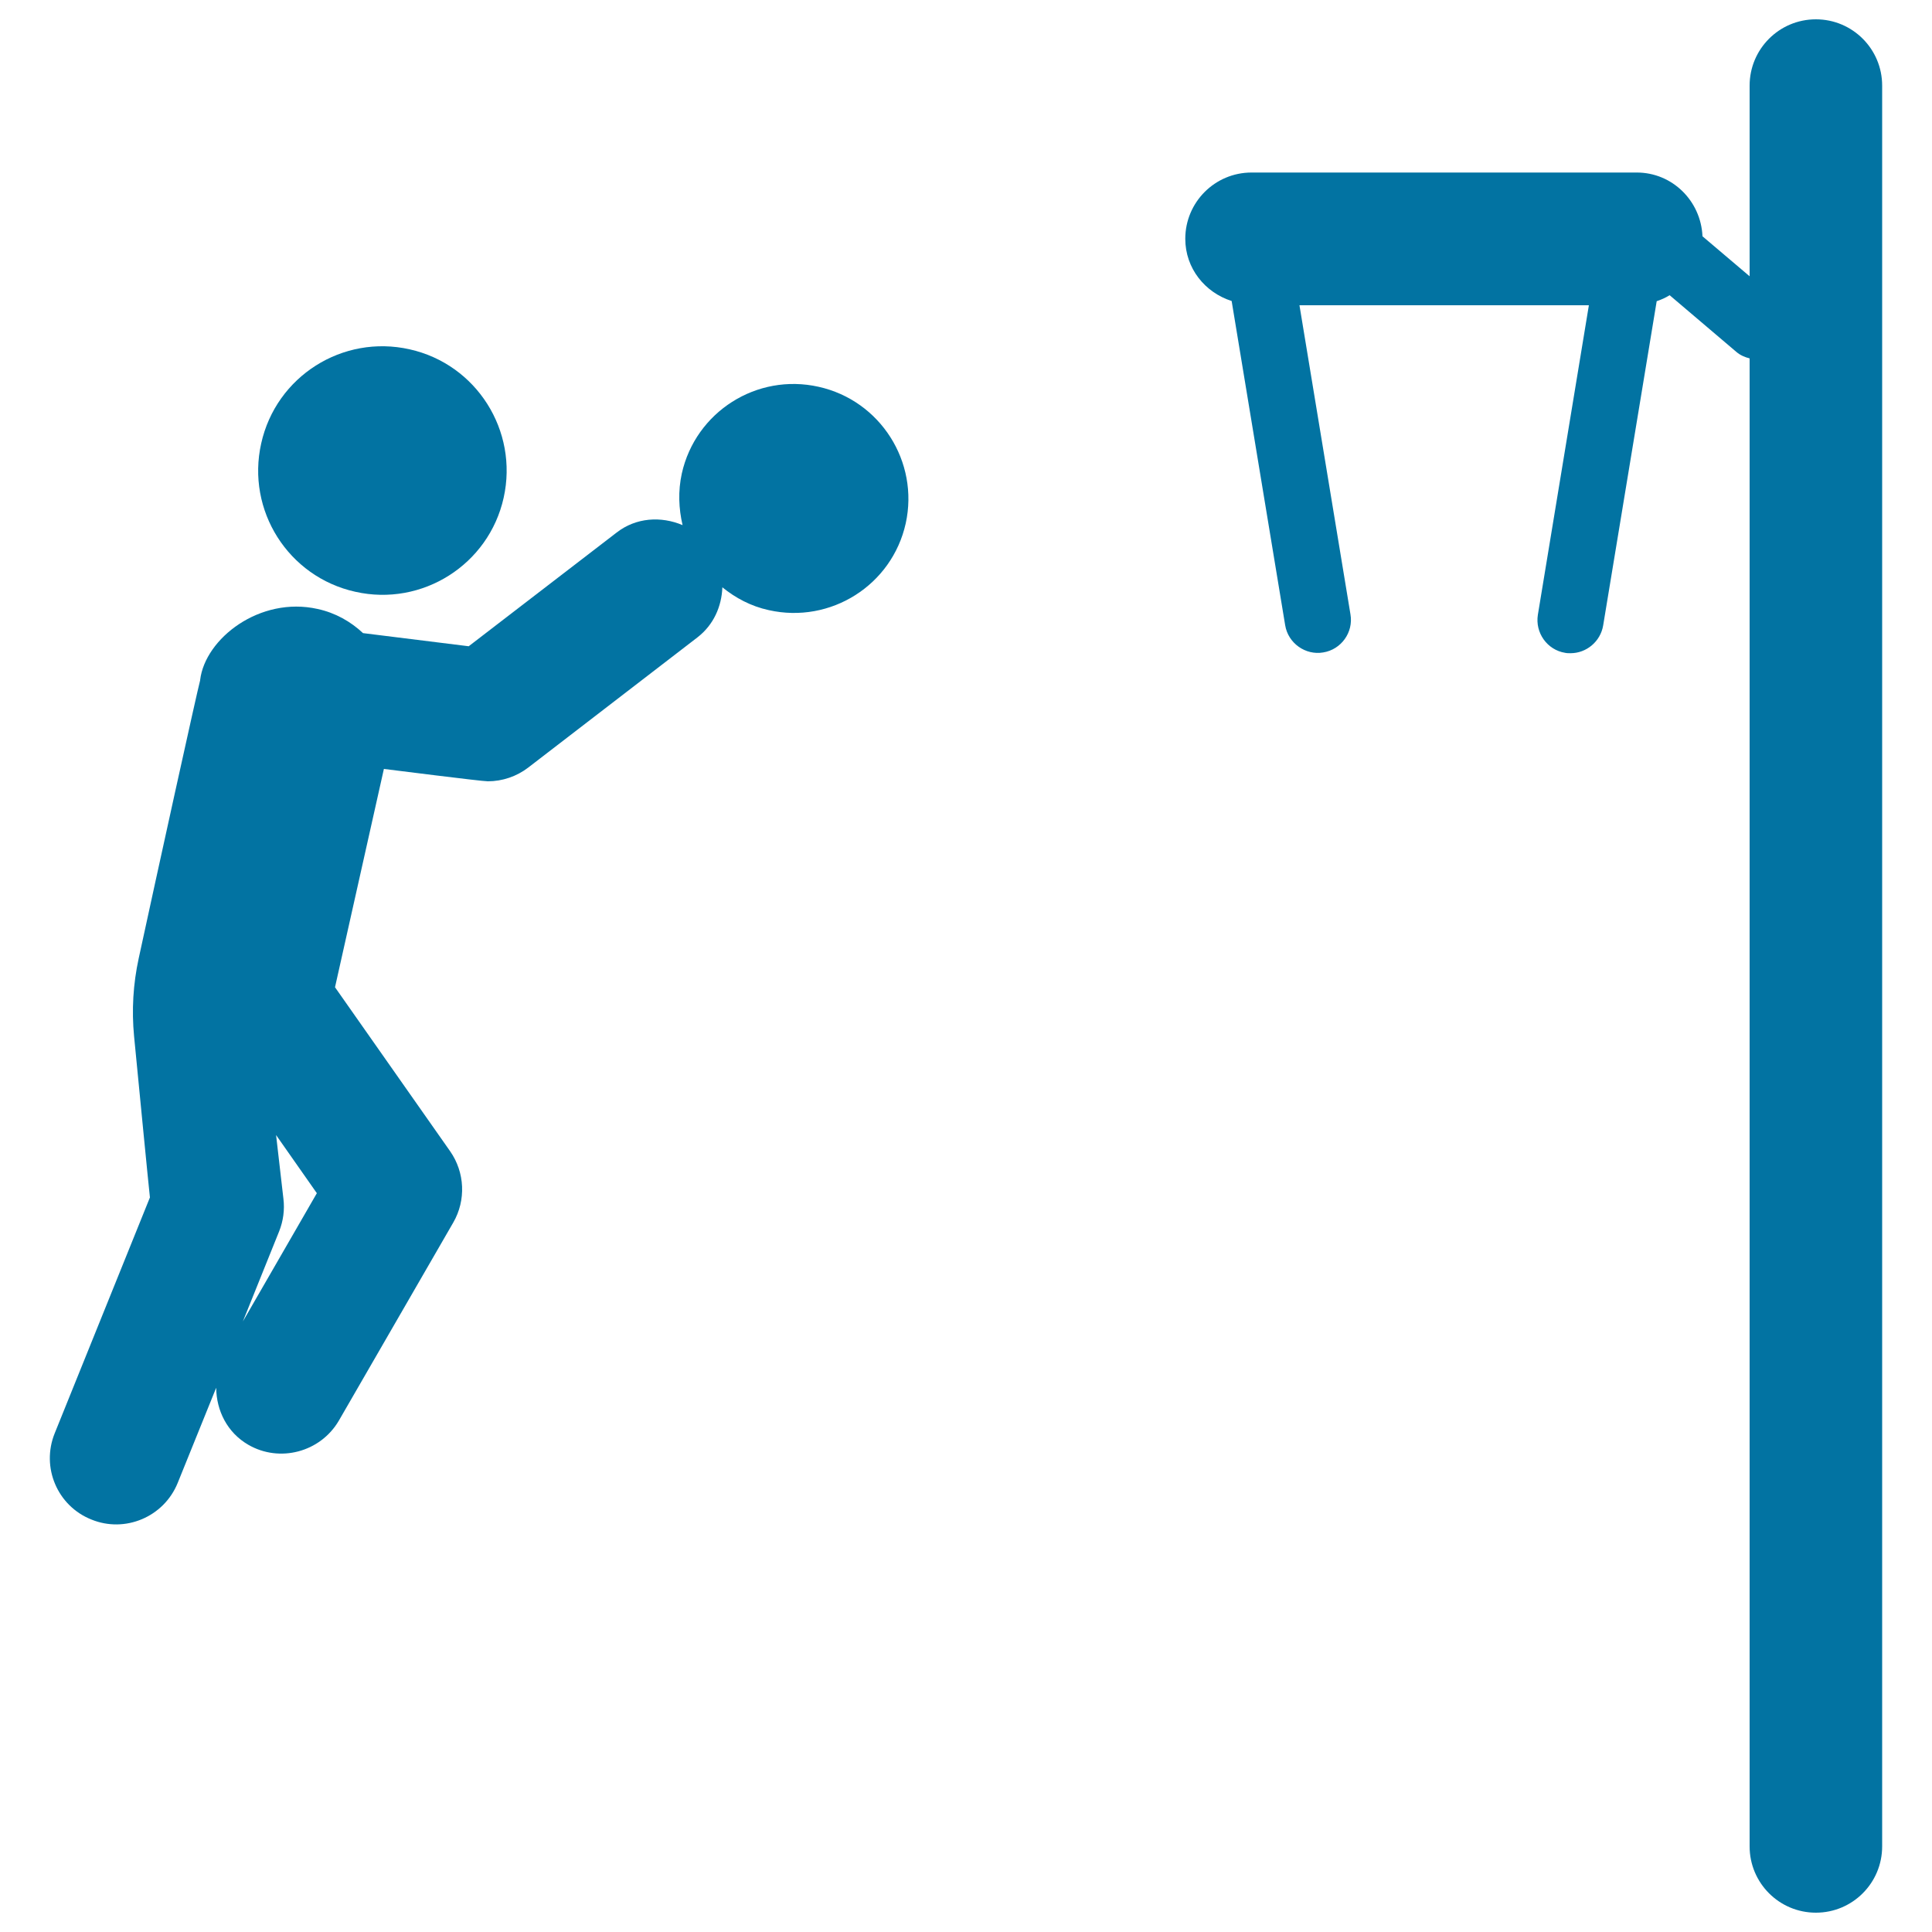 <svg xmlns="http://www.w3.org/2000/svg" viewBox="0 0 1000 1000" style="fill:#0273a2">
<title>Basketball SVG icon</title>
<g id="XMLID_257_"><path id="XMLID_262_" d="M183.9,306.3c34.6,7.8,69.1-14,76.8-48.7c7.7-34.7-14.1-69.1-48.7-76.8c-34.7-7.8-69.1,14-76.8,48.7C127.4,264.2,149.2,298.6,183.9,306.3z"/><path id="XMLID_259_" d="M423.7,200.2c-32-7.2-63.7,13-70.8,44.9c-2,9.1-1.6,18.2,0.4,26.7c-11.1-4.7-24.1-4-34.2,3.9l-76.5,58.8l-54.7-6.8c-6.4-6-14.3-10.5-23.5-12.5c-29.9-6.7-58.2,15.3-60.8,36.7c0,0.1,0,0.2,0,0.2C102,357.9,81,453.5,71.8,496c-2.9,13.3-3.7,26.9-2.4,40.4c2.7,27.8,7.3,75.2,8.2,83.4L28.3,741.9c-7.1,17.6,1.4,37.6,19,44.6c17.3,7.1,37.5-1.2,44.7-19l19.9-49.2c0.1,11.8,5.7,23.2,16.6,29.5c16.2,9.4,37.3,3.9,46.9-12.5l59.2-102.5c6.7-11.6,6-26-1.6-36.9l-59.6-84.9l25.3-113c3.4,0.4,50.5,6.4,53.8,6.4c7.5,0,14.9-2.5,20.9-7.1l87.6-67.4c8.4-6.5,12.5-16,12.9-25.9c6.8,5.5,14.8,9.8,24,11.8c32,7.2,63.8-12.9,70.9-44.9C475.8,239.1,455.7,207.3,423.7,200.2z M125.7,684l18.8-46.7c2.1-5.3,2.9-11.1,2.2-16.8l-3.8-33l21.1,30.1L125.7,684z"/><path id="XMLID_258_" d="M939.9,10c-19,0-34.3,15.4-34.3,34.3V143l-24.4-20.7c-0.8-18.3-15.6-33-34-33H647.8c-19,0-34.3,15.4-34.3,34.3c0,15.3,10.2,27.8,24,32.2l27.7,167.8c1.5,9.3,10.5,15.7,19.7,14.1c9.3-1.5,15.7-10.4,14.1-19.7L672.6,158h149.8l-26.4,160.2c-1.5,9.3,4.8,18.2,14.1,19.7c0.9,0.2,1.9,0.2,2.8,0.2c8.2,0,15.5-6,16.9-14.4l27.7-167.8c2.4-0.8,4.6-1.8,6.7-3.1l34.6,29.4c2,1.7,4.4,2.7,6.8,3.3v770.2c0,18.9,15.3,34.3,34.3,34.3c19,0,34.3-15.4,34.3-34.3V44.3C974.2,25.4,958.9,10,939.9,10z"/></g>
</svg>